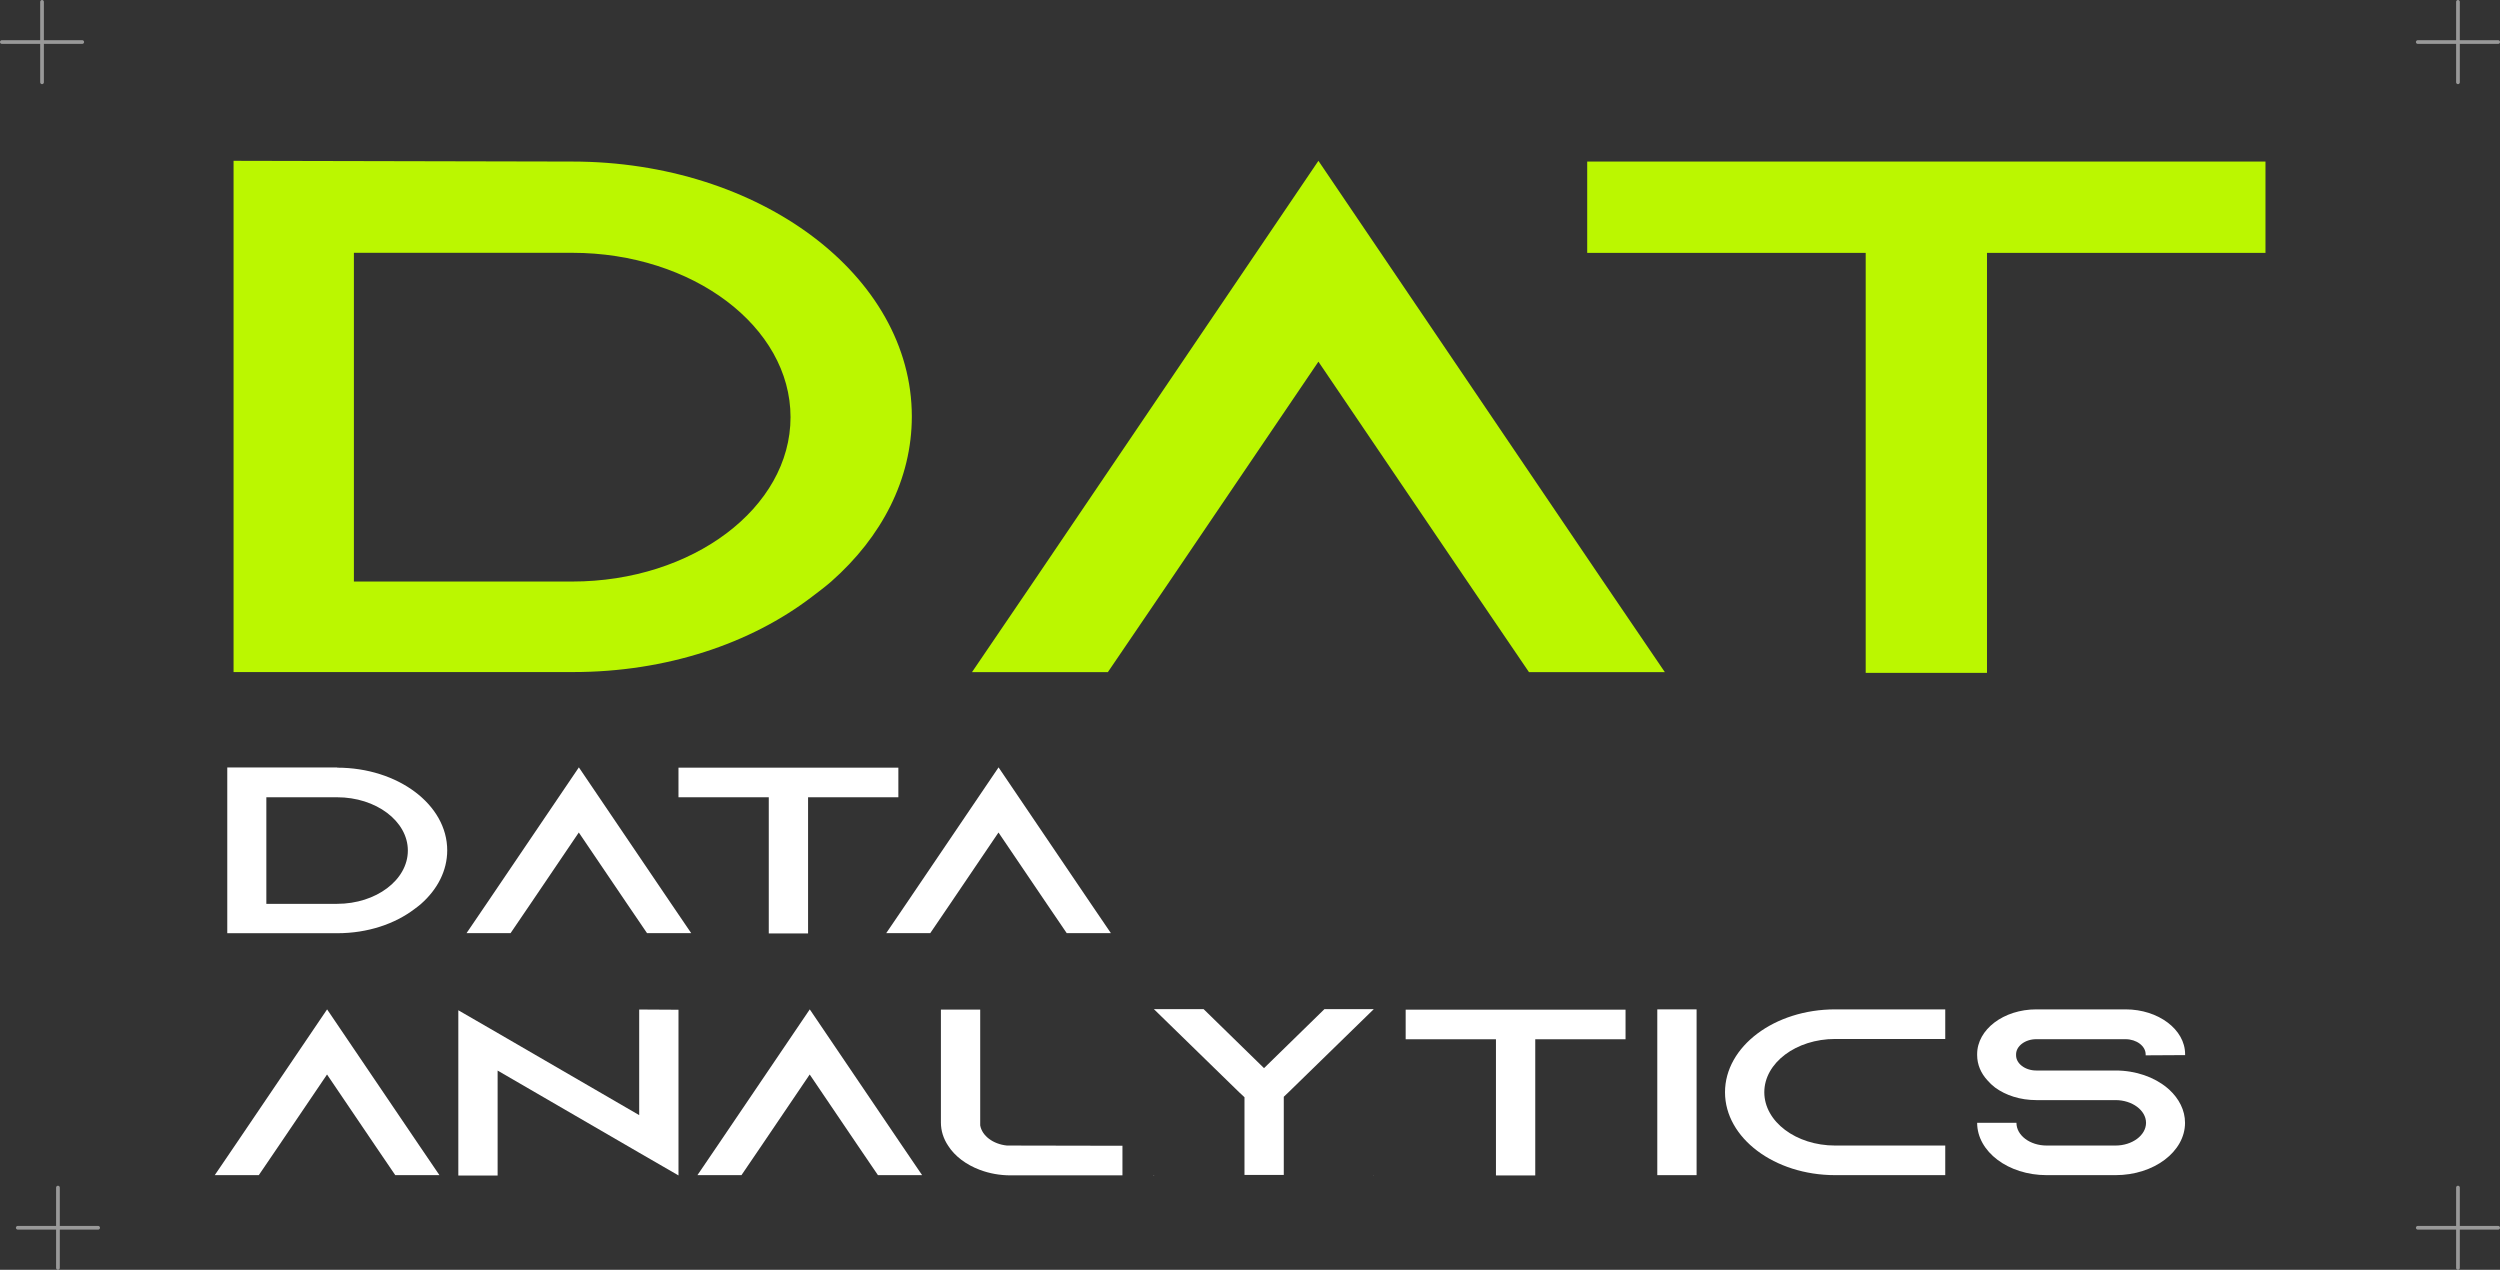 <?xml version="1.0" encoding="UTF-8"?>
<svg id="Capa_2" xmlns="http://www.w3.org/2000/svg" version="1.1" viewBox="0 0 337.81 171.58">
  <rect x="0" y="0" width="337.81" height="171.58" fill="#333333" stroke="none"/>
  <!-- Generator: Adobe Illustrator 29.4.0, SVG Export Plug-In . SVG Version: 2.1.0 Build 152)  -->
  <defs>
    <style>
      .st0 {
        fill: #bbf700;
      }

      .st1 {
        fill: #fff;
      }

      .st2 {
        opacity: .5;
      }

      .st3 {
        fill: none;
        stroke: #fff;
        stroke-linecap: round;
        stroke-miterlimit: 10;
        stroke-width: .5px;
      }
    </style>
  </defs>
  <g>
    <g>
      <path class="st0" d="M77.32,21.83c25.31,0,45.89,15.4,45.89,34.44,0,8.49-4.06,16.28-10.88,22.3-.79.69-1.71,1.38-2.62,2.07-8.26,6.32-19.67,10.17-32.26,10.17H31.56V21.73l45.76.1ZM47.82,78.58h29.5c16.26,0,29.5-9.97,29.5-22.21s-13.24-22.21-29.5-22.21h-29.5v44.41Z"/>
      <path class="st0" d="M224.96,90.82h-18.36l-8.39-12.34-20.06-29.61-20.06,29.61-8.39,12.34h-18.36l8.39-12.34,38.42-56.75,38.42,56.75,8.39,12.34Z"/>
      <path class="st0" d="M306.12,21.83v12.34h-37.63v56.75h-16.39v-56.75h-37.63v-12.34h91.65Z"/>
    </g>
    <g>
      <path class="st1" d="M45.55,103.73c8.21,0,14.88,4.99,14.88,11.17,0,2.75-1.32,5.28-3.53,7.23-.25.22-.55.45-.85.67-2.68,2.05-6.38,3.3-10.46,3.3h-14.88v-22.4h14.88l-.04.03ZM55.11,114.93c0-3.97-4.29-7.2-9.56-7.2h-9.56v14.4h9.56c5.27,0,9.56-3.23,9.56-7.2Z"/>
      <path class="st1" d="M93.38,126.09h-5.95l-2.72-4-6.5-9.6-6.5,9.6-2.72,4h-5.95l2.72-4,12.46-18.4,12.46,18.4,2.72,4Z"/>
      <path class="st1" d="M121.39,103.73v4h-12.2v18.4h-5.31v-18.4h-12.2v-4h29.71Z"/>
      <path class="st1" d="M150.09,126.09h-5.95l-2.72-4-6.5-9.6-6.5,9.6-2.72,4h-5.95l2.72-4,12.46-18.4,12.46,18.4,2.72,4Z"/>
    </g>
    <g>
      <path class="st1" d="M59.36,158.79h-5.95l-2.72-4-6.5-9.6-6.5,9.6-2.72,4h-5.95l2.72-4,12.46-18.4,12.46,18.4,2.72,4Z"/>
      <path class="st1" d="M91.68,136.43v22.4l-5.31-3.07-19.13-11.1v14.18h-5.31v-22.33l5.31,3.07,19.13,11.1v-14.27l5.31.03Z"/>
      <path class="st1" d="M124.58,158.79h-5.95l-2.72-4-6.5-9.6-6.5,9.6-2.72,4h-5.95l2.72-4,12.46-18.4,12.46,18.4,2.72,4Z"/>
      <path class="st1" d="M151.67,154.82v4h-15.09c-1.49,0-2.89-.26-4.17-.74-1.87-.7-3.4-1.86-4.29-3.26-.64-.96-.98-2.02-.98-3.14v-15.26h5.31v15.65c.25,1.41,1.74,2.53,3.61,2.72l15.6.03Z"/>
      <path class="st1" d="M155.88,158.79h.09l-.09.06v-.06ZM185.63,136.36l-11.52,11.23-.64.61v10.56h-5.31v-10.5l-.72-.67-11.52-11.23h6.72l8.16,7.97,8.16-7.97h6.67ZM185.59,158.79h.04v.06l-.04-.06Z"/>
      <path class="st1" d="M219.65,136.43v4h-12.2v18.4h-5.31v-18.4h-12.2v-4h29.72Z"/>
      <path class="st1" d="M223.94,158.79v-22.4h5.31v22.4h-5.31Z"/>
      <path class="st1" d="M238.4,147.59c0,3.97,4.29,7.2,9.57,7.2h14.88v4h-14.88c-8.2,0-14.88-5.02-14.88-11.2s6.67-11.2,14.88-11.2h14.88v4h-14.88c-5.27,0-9.57,3.23-9.57,7.2Z"/>
      <path class="st1" d="M289.93,142.6v-.13c0-1.12-1.23-2.05-2.72-2.05h-12.07c-1.49,0-2.72.93-2.72,2.05v.13c0,1.12,1.23,2.05,2.72,2.05h10.71c2.76,0,5.23.9,6.93,2.3.13.1.21.19.34.29,1.32,1.22,2.13,2.78,2.13,4.48,0,3.9-4.21,7.07-9.39,7.07h-9.31c-5.19,0-9.39-3.17-9.39-7.07h5.31c0,1.7,1.83,3.07,4.08,3.07h9.31c2.25,0,4.12-1.38,4.12-3.07s-1.87-3.07-4.12-3.07h-10.71c-2.17,0-4.12-.64-5.57-1.7-.38-.29-.72-.61-1.02-.96-.89-.96-1.4-2.14-1.4-3.42v-.13c0-3.33,3.57-6.05,7.99-6.05h12.07c4.42,0,8.04,2.72,8.04,6.05v.13l-5.31.03Z"/>
    </g>
  </g>
  <g class="st2">
    <line class="st3" x1=".25" y1="5.68" x2="11.11" y2="5.68"/>
    <line class="st3" x1="5.68" y1="11.12" x2="5.68" y2=".25"/>
    <line class="st3" x1="326.7" y1="5.68" x2="337.56" y2="5.68"/>
    <line class="st3" x1="332.13" y1="11.12" x2="332.13" y2=".25"/>
    <line class="st3" x1="2.4" y1="165.9" x2="13.26" y2="165.9"/>
    <line class="st3" x1="7.83" y1="171.33" x2="7.83" y2="160.47"/>
    <line class="st3" x1="326.7" y1="165.9" x2="337.56" y2="165.9"/>
    <line class="st3" x1="332.13" y1="171.33" x2="332.13" y2="160.47"/>
  </g>
</svg>